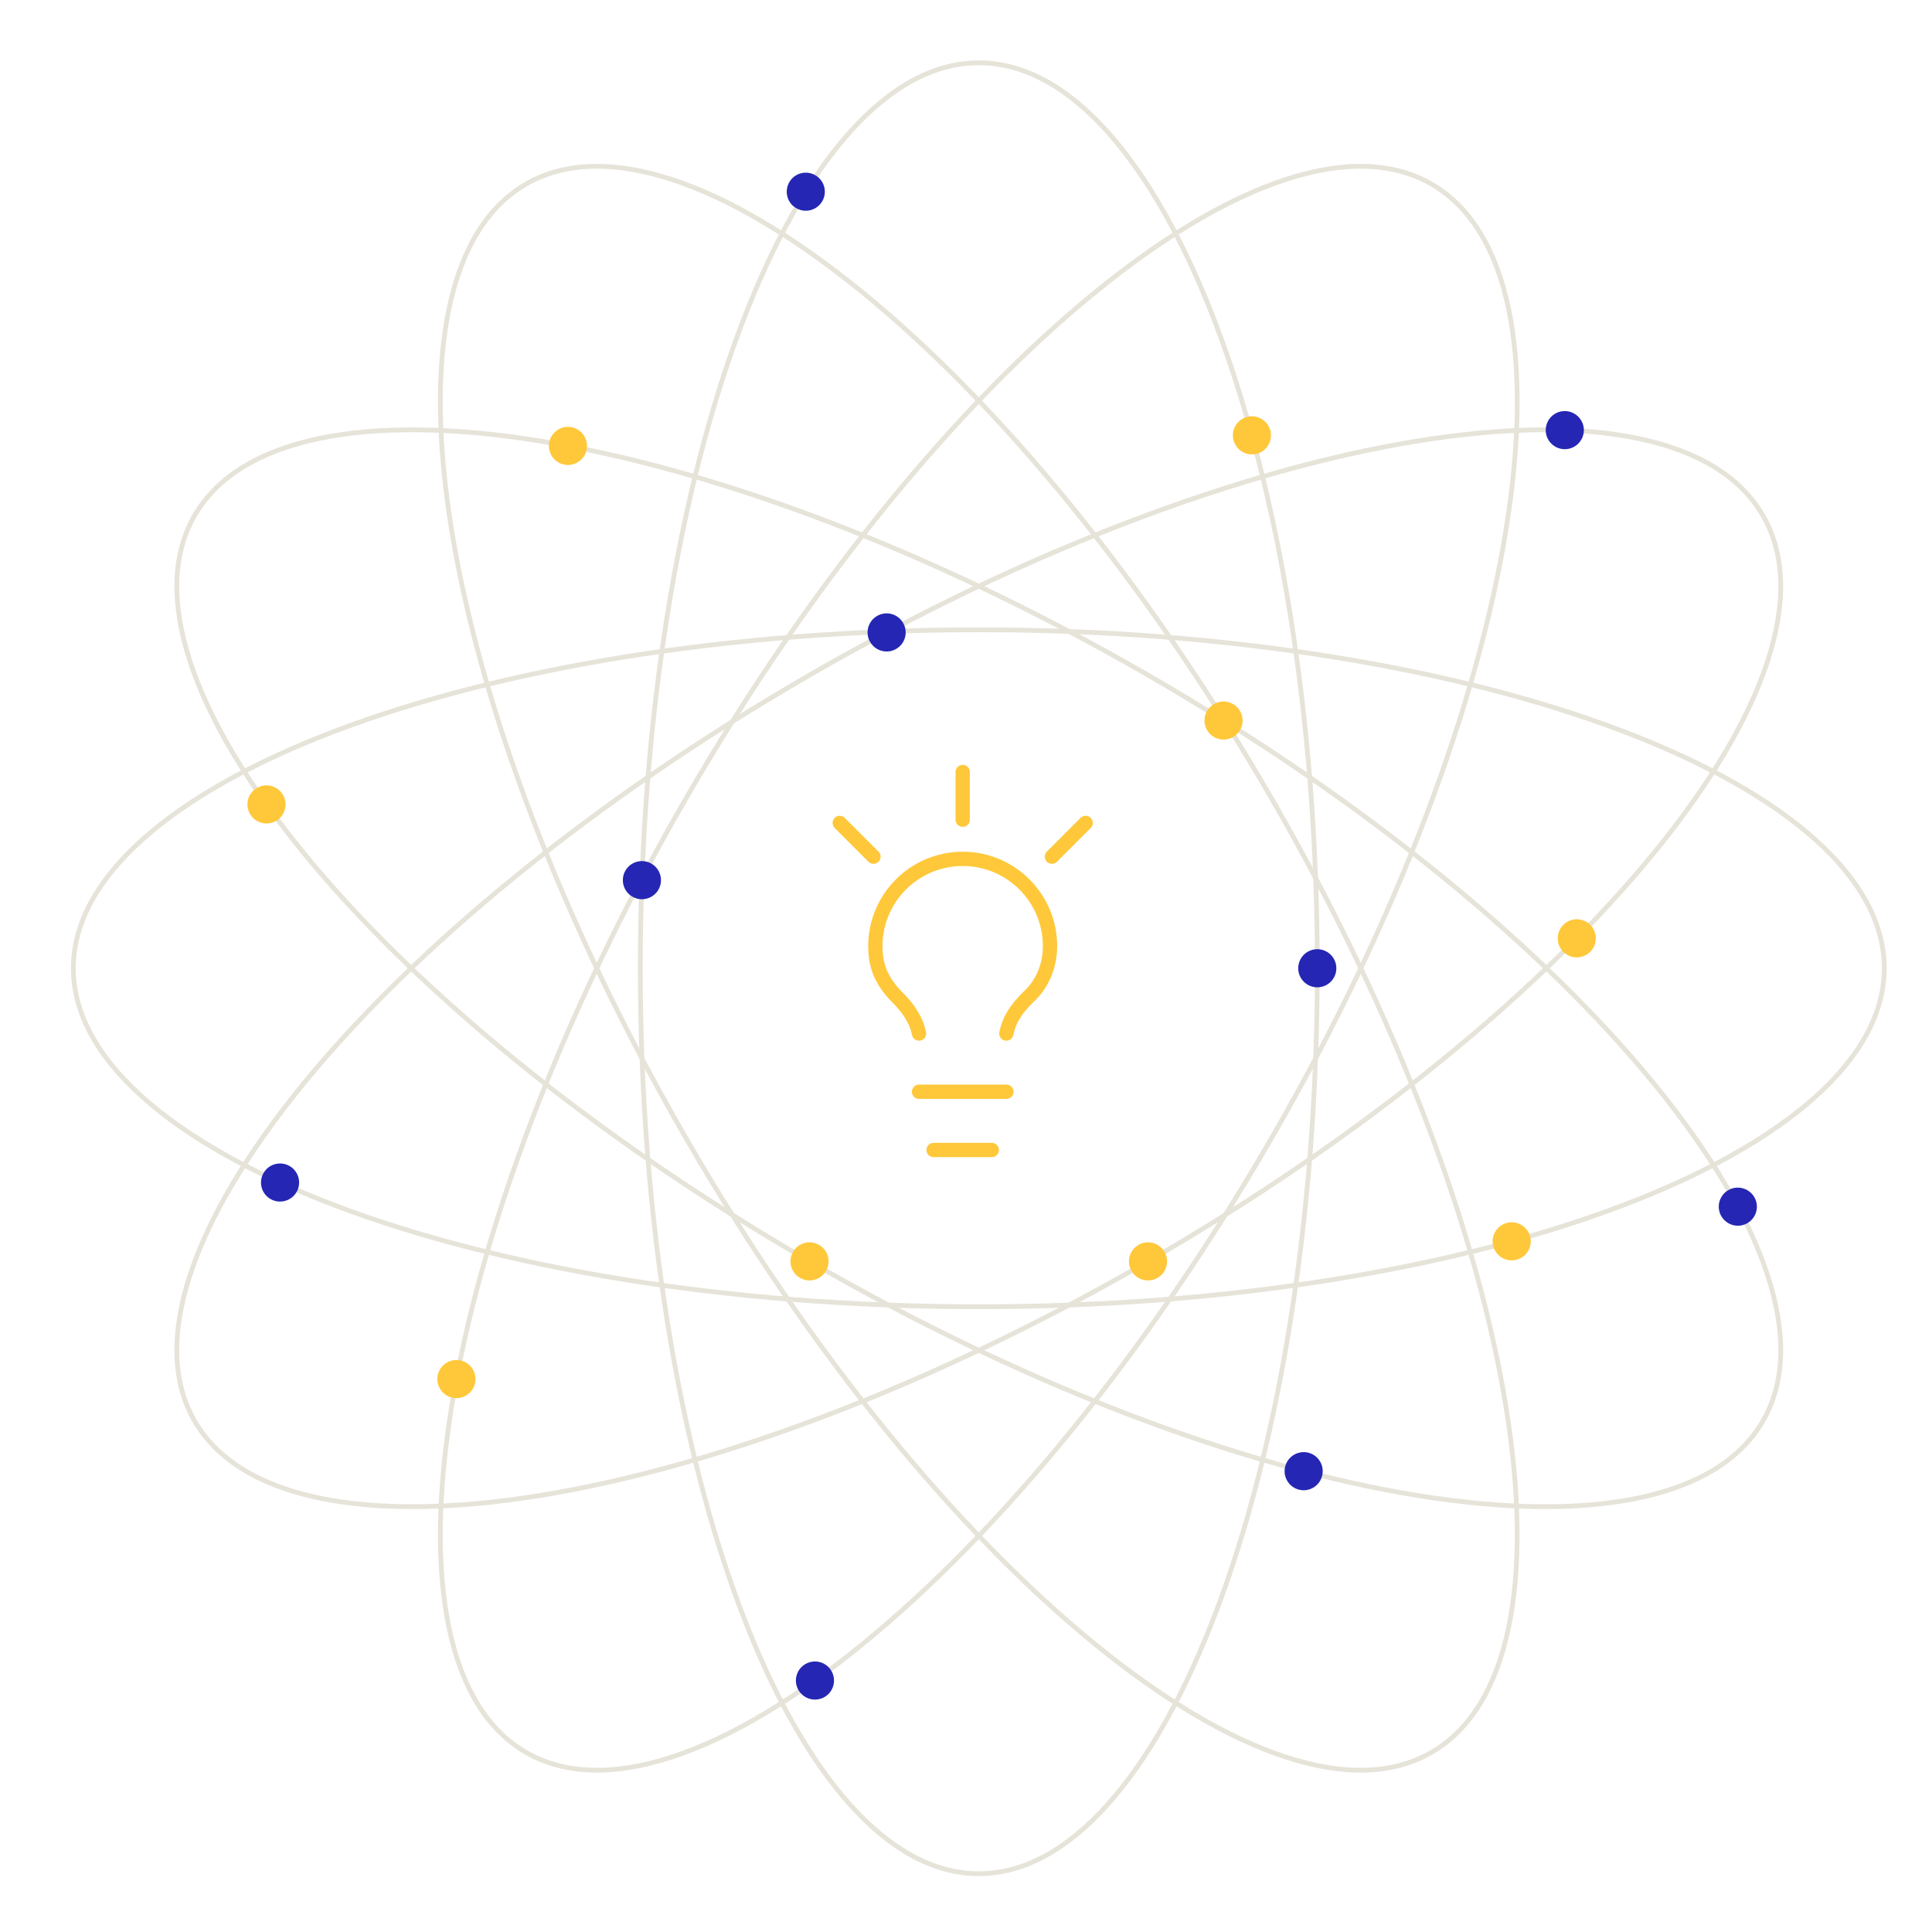 <?xml version="1.0" encoding="UTF-8"?>
<svg id="b" data-name="Layer 2" xmlns="http://www.w3.org/2000/svg" viewBox="0 0 1200 1200">
  <defs>
    <style>
      .c {
        stroke: #ffc83a;
        stroke-linecap: round;
        stroke-linejoin: round;
        stroke-width: 8.88px;
      }

      .c, .d {
        fill: none;
      }

      .d {
        stroke: #e6e3d9;
        stroke-width: 2.96px;
      }

      .e {
        fill: #ffc83a;
      }

      .e, .f {
        stroke-width: 0px;
      }

      .f {
        fill: #2526b3;
      }
    </style>
  </defs>
  <g>
    <path class="c" d="M625.07,641.95c1.81-9.04,6.33-15.37,13.56-22.6,9.04-8.14,13.56-19.89,13.56-31.64,0-29.96-24.29-54.25-54.25-54.25s-54.25,24.29-54.25,54.25c0,9.04,1.81,19.89,13.56,31.64,6.33,6.33,11.75,13.56,13.56,22.6"/>
    <path class="c" d="M570.82,678.11h54.25"/>
    <path class="c" d="M579.86,714.28h36.16"/>
    <line class="c" x1="597.94" y1="479.51" x2="597.94" y2="509.13"/>
    <line class="c" x1="674.31" y1="511.14" x2="653.37" y2="532.08"/>
    <line class="c" x1="521.57" y1="511.14" x2="542.52" y2="532.09"/>
  </g>
  <g>
    <path class="d" d="M818.2,601.4c0,156.35-24.09,297.64-62.86,399.65-19.38,51.01-42.33,91.92-67.53,119.97-25.2,28.06-52.19,42.78-79.85,42.78s-54.65-14.72-79.85-42.78c-25.2-28.05-48.15-68.95-67.54-119.97-38.76-102.01-62.85-243.3-62.85-399.65s24.09-297.64,62.85-399.65c19.39-51.02,42.34-91.92,67.54-119.97,25.2-28.06,52.2-42.78,79.85-42.78s54.65,14.72,79.85,42.78c25.2,28.05,48.15,68.95,67.53,119.97,38.77,102.01,62.86,243.3,62.86,399.65Z"/>
    <path class="d" d="M607.96,811.63c-156.35,0-297.64-24.09-399.65-62.85-51.02-19.38-91.93-42.34-119.97-67.54-28.05-25.2-42.78-52.19-42.78-79.84s14.73-54.65,42.78-79.84c28.05-25.2,68.95-48.15,119.97-67.54,102-38.76,243.3-62.85,399.65-62.85s297.64,24.09,399.65,62.85c51.03,19.4,91.92,42.34,119.97,67.54,28.06,25.2,42.78,52.19,42.78,79.84s-14.72,54.65-42.78,79.84c-28.05,25.2-68.94,48.16-119.97,67.54-102.01,38.76-243.3,62.85-399.65,62.85Z"/>
    <path class="d" d="M502.82,783.47c-135.4-78.18-245.72-169.7-314.68-254.26-34.49-42.31-58.44-82.63-70.13-118.48-11.69-35.86-10.95-66.59,2.88-90.55,13.83-23.94,40.08-39.96,76.97-47.75,36.89-7.8,83.79-7.23,137.67,1.5,107.72,17.42,242.13,67.22,377.54,145.38,135.4,78.18,245.72,169.7,314.67,254.26,34.49,42.31,58.44,82.63,70.13,118.48,11.7,35.86,10.95,66.59-2.88,90.55-13.83,23.94-40.07,39.96-76.97,47.75-36.89,7.8-83.79,7.23-137.67-1.49-107.71-17.43-242.12-67.23-377.53-145.39Z"/>
    <path class="d" d="M425.86,706.52c-78.17-135.41-127.96-269.82-145.39-377.53-8.72-53.88-9.3-100.79-1.5-137.67,7.8-36.9,23.81-63.15,47.76-76.98,23.95-13.83,54.69-14.57,90.54-2.87,35.85,11.69,76.17,35.63,118.48,70.13,84.57,68.95,176.08,179.28,254.25,314.67,78.18,135.41,127.96,269.82,145.39,377.53,8.72,53.88,9.3,100.79,1.5,137.67-7.8,36.9-23.82,63.14-47.77,76.97-23.94,13.83-54.69,14.58-90.53,2.88-35.86-11.69-76.18-35.64-118.48-70.13-84.57-68.95-176.08-179.28-254.26-314.67Z"/>
    <path class="d" d="M790.01,706.52c-78.18,135.4-169.68,245.72-254.25,314.67-42.3,34.49-82.63,58.44-118.48,70.13-35.85,11.7-66.59,10.95-90.54-2.88-23.95-13.83-39.96-40.07-47.76-76.97-7.8-36.89-7.22-83.79,1.5-137.67,17.43-107.71,67.22-242.12,145.39-377.53,78.17-135.4,169.68-245.72,254.26-314.67,42.3-34.5,82.62-58.44,118.48-70.13,35.84-11.7,66.59-10.96,90.53,2.87,23.94,13.83,39.97,40.08,47.77,76.98,7.8,36.89,7.22,83.79-1.5,137.67-17.43,107.71-67.22,242.12-145.39,377.53Z"/>
    <path class="d" d="M713.06,783.47c-135.41,78.16-269.82,127.96-377.54,145.39-53.88,8.72-100.78,9.29-137.67,1.49-36.89-7.8-63.14-23.81-76.97-47.75-13.83-23.96-14.57-54.69-2.88-90.55,11.69-35.84,35.64-76.17,70.13-118.48,68.96-84.56,179.28-176.08,314.68-254.26,135.41-78.16,269.82-127.96,377.53-145.38,53.88-8.73,100.79-9.3,137.67-1.5,36.9,7.8,63.14,23.81,76.97,47.77,13.83,23.94,14.58,54.68,2.88,90.53-11.69,35.84-35.64,76.17-70.13,118.48-68.95,84.56-179.28,176.08-314.67,254.26Z"/>
  </g>
  <path class="f" d="M806.35,601.4c0-6.54,5.3-11.84,11.84-11.84h0c6.54,0,11.84,5.3,11.84,11.84h0c0,6.54-5.3,11.84-11.84,11.84h0c-6.54,0-11.84-5.3-11.84-11.84Z"/>
  <path class="f" d="M398.29,558.52c-6.54-.24-11.66-5.74-11.42-12.28h0c.24-6.51,5.74-11.63,12.28-11.39h0c6.51.24,11.63,5.74,11.39,12.28h0c-.24,6.36-5.48,11.39-11.81,11.39h-.44Z"/>
  <path class="e" d="M766.17,273.55c-1.75-6.3,1.98-12.81,8.29-14.56h0c6.3-1.72,12.81,1.98,14.53,8.28h0c1.75,6.3-1.98,12.81-8.26,14.56h0c-1.06.27-2.1.41-3.16.41h0c-5.18,0-9.94-3.43-11.39-8.7Z"/>
  <path class="f" d="M494.22,129.1c-5.53-3.43-7.22-10.74-3.76-16.3h0c3.43-5.53,10.74-7.22,16.27-3.76h0c5.56,3.43,7.25,10.74,3.79,16.3h0c-2.25,3.58-6.1,5.56-10.03,5.56h0c-2.16,0-4.32-.59-6.27-1.81Z"/>
  <path class="e" d="M927.52,774.16c-1.72-6.3,1.98-12.81,8.28-14.56h0c6.3-1.72,12.81,1.98,14.56,8.28h0c1.72,6.3-1.98,12.81-8.28,14.53h0c-1.07.3-2.1.44-3.14.44h0c-5.21,0-9.97-3.46-11.42-8.7Z"/>
  <path class="f" d="M169.04,745.26c-5.95-2.69-8.58-9.73-5.86-15.68h0c2.69-5.95,9.71-8.55,15.68-5.86h0c5.95,2.72,8.55,9.73,5.86,15.68h0c-1.98,4.35-6.27,6.92-10.77,6.92h0c-1.66,0-3.31-.33-4.91-1.06Z"/>
  <path class="f" d="M806.73,925.24c-6.33-1.66-10.12-8.14-8.46-14.44h0c1.66-6.33,8.14-10.12,14.47-8.49h0c6.3,1.66,10.09,8.14,8.43,14.44h0c-1.39,5.36-6.18,8.88-11.45,8.88h0c-.98,0-1.98-.15-2.99-.38Z"/>
  <path class="e" d="M496.91,793.72c-5.68-3.28-7.6-10.5-4.35-16.16h0c3.29-5.68,10.5-7.6,16.18-4.35h0c5.65,3.29,7.58,10.5,4.32,16.19h0c-2.19,3.79-6.18,5.92-10.27,5.92h0c-2.01,0-4.03-.53-5.89-1.6Z"/>
  <path class="f" d="M1068.95,755.05c-3.08-5.74-.89-12.93,4.85-16.01h0c5.77-3.05,12.93-.89,16.04,4.88h0c3.08,5.77.89,12.93-4.88,16.01h0c-1.77.95-3.67,1.39-5.56,1.39h0c-4.23,0-8.31-2.28-10.45-6.27Z"/>
  <path class="e" d="M155.9,506.53c-3.82-5.33-2.57-12.72,2.75-16.51h0c5.33-3.82,12.72-2.57,16.51,2.75h0c3.79,5.33,2.54,12.72-2.75,16.51h0c-2.1,1.48-4.5,2.19-6.86,2.19h0c-3.7,0-7.34-1.71-9.65-4.94Z"/>
  <path class="e" d="M753.65,457.57h0c-5.5-3.46-7.19-10.77-3.73-16.3h0c3.49-5.56,10.77-7.22,16.33-3.76h0c5.53,3.49,7.19,10.8,3.73,16.33h0c-2.25,3.58-6.09,5.53-10.06,5.53h0c-2.13,0-4.32-.59-6.27-1.8Z"/>
  <path class="e" d="M350.57,288.59c-6.42-1.21-10.65-7.4-9.44-13.82h0c1.21-6.42,7.4-10.65,13.85-9.44h0c6.42,1.21,10.62,7.4,9.41,13.82h0c-1.06,5.68-6.04,9.65-11.6,9.65h0c-.74,0-1.48-.06-2.22-.21Z"/>
  <path class="f" d="M496.56,1050.7c-3.82-5.33-2.57-12.72,2.75-16.51h0c5.33-3.82,12.72-2.57,16.51,2.75h0c3.79,5.33,2.54,12.72-2.75,16.51h0c-2.1,1.48-4.5,2.19-6.89,2.19h0c-3.67,0-7.31-1.72-9.62-4.94Z"/>
  <path class="e" d="M281.3,868.2c-6.42-1.21-10.65-7.4-9.44-13.82h0c1.21-6.45,7.4-10.65,13.82-9.44h0c6.45,1.21,10.65,7.4,9.44,13.82h0c-1.07,5.68-6.04,9.65-11.6,9.65h0c-.74,0-1.48-.06-2.22-.21Z"/>
  <path class="e" d="M702.82,789.4c-3.28-5.68-1.33-12.9,4.32-16.19h0c5.68-3.25,12.9-1.33,16.18,4.35h0c3.25,5.65,1.33,12.87-4.35,16.16h0c-1.87,1.06-3.91,1.6-5.89,1.6h0c-4.11,0-8.08-2.13-10.27-5.92Z"/>
  <path class="e" d="M971.04,591.25c-4.65-4.59-4.68-12.07-.09-16.75h0c4.59-4.65,12.07-4.71,16.75-.09h0c4.65,4.59,4.68,12.07.09,16.72h0c-2.31,2.37-5.39,3.52-8.43,3.52h0c-2.99,0-6.01-1.13-8.32-3.4Z"/>
  <path class="f" d="M540.23,398.36c-3.05-5.77-.86-12.93,4.94-16.01h0c5.77-3.05,12.93-.86,15.98,4.94h0c3.08,5.77.86,12.93-4.91,15.98h0c-1.75.95-3.64,1.39-5.53,1.39h0c-4.23,0-8.34-2.28-10.47-6.3Z"/>
  <path class="f" d="M971.51,279c-6.54-.24-11.66-5.71-11.42-12.22h0c.21-6.54,5.68-11.66,12.22-11.45h0c6.54.24,11.66,5.71,11.45,12.22h0c-.24,6.42-5.47,11.45-11.84,11.45h-.41Z"/>
</svg>